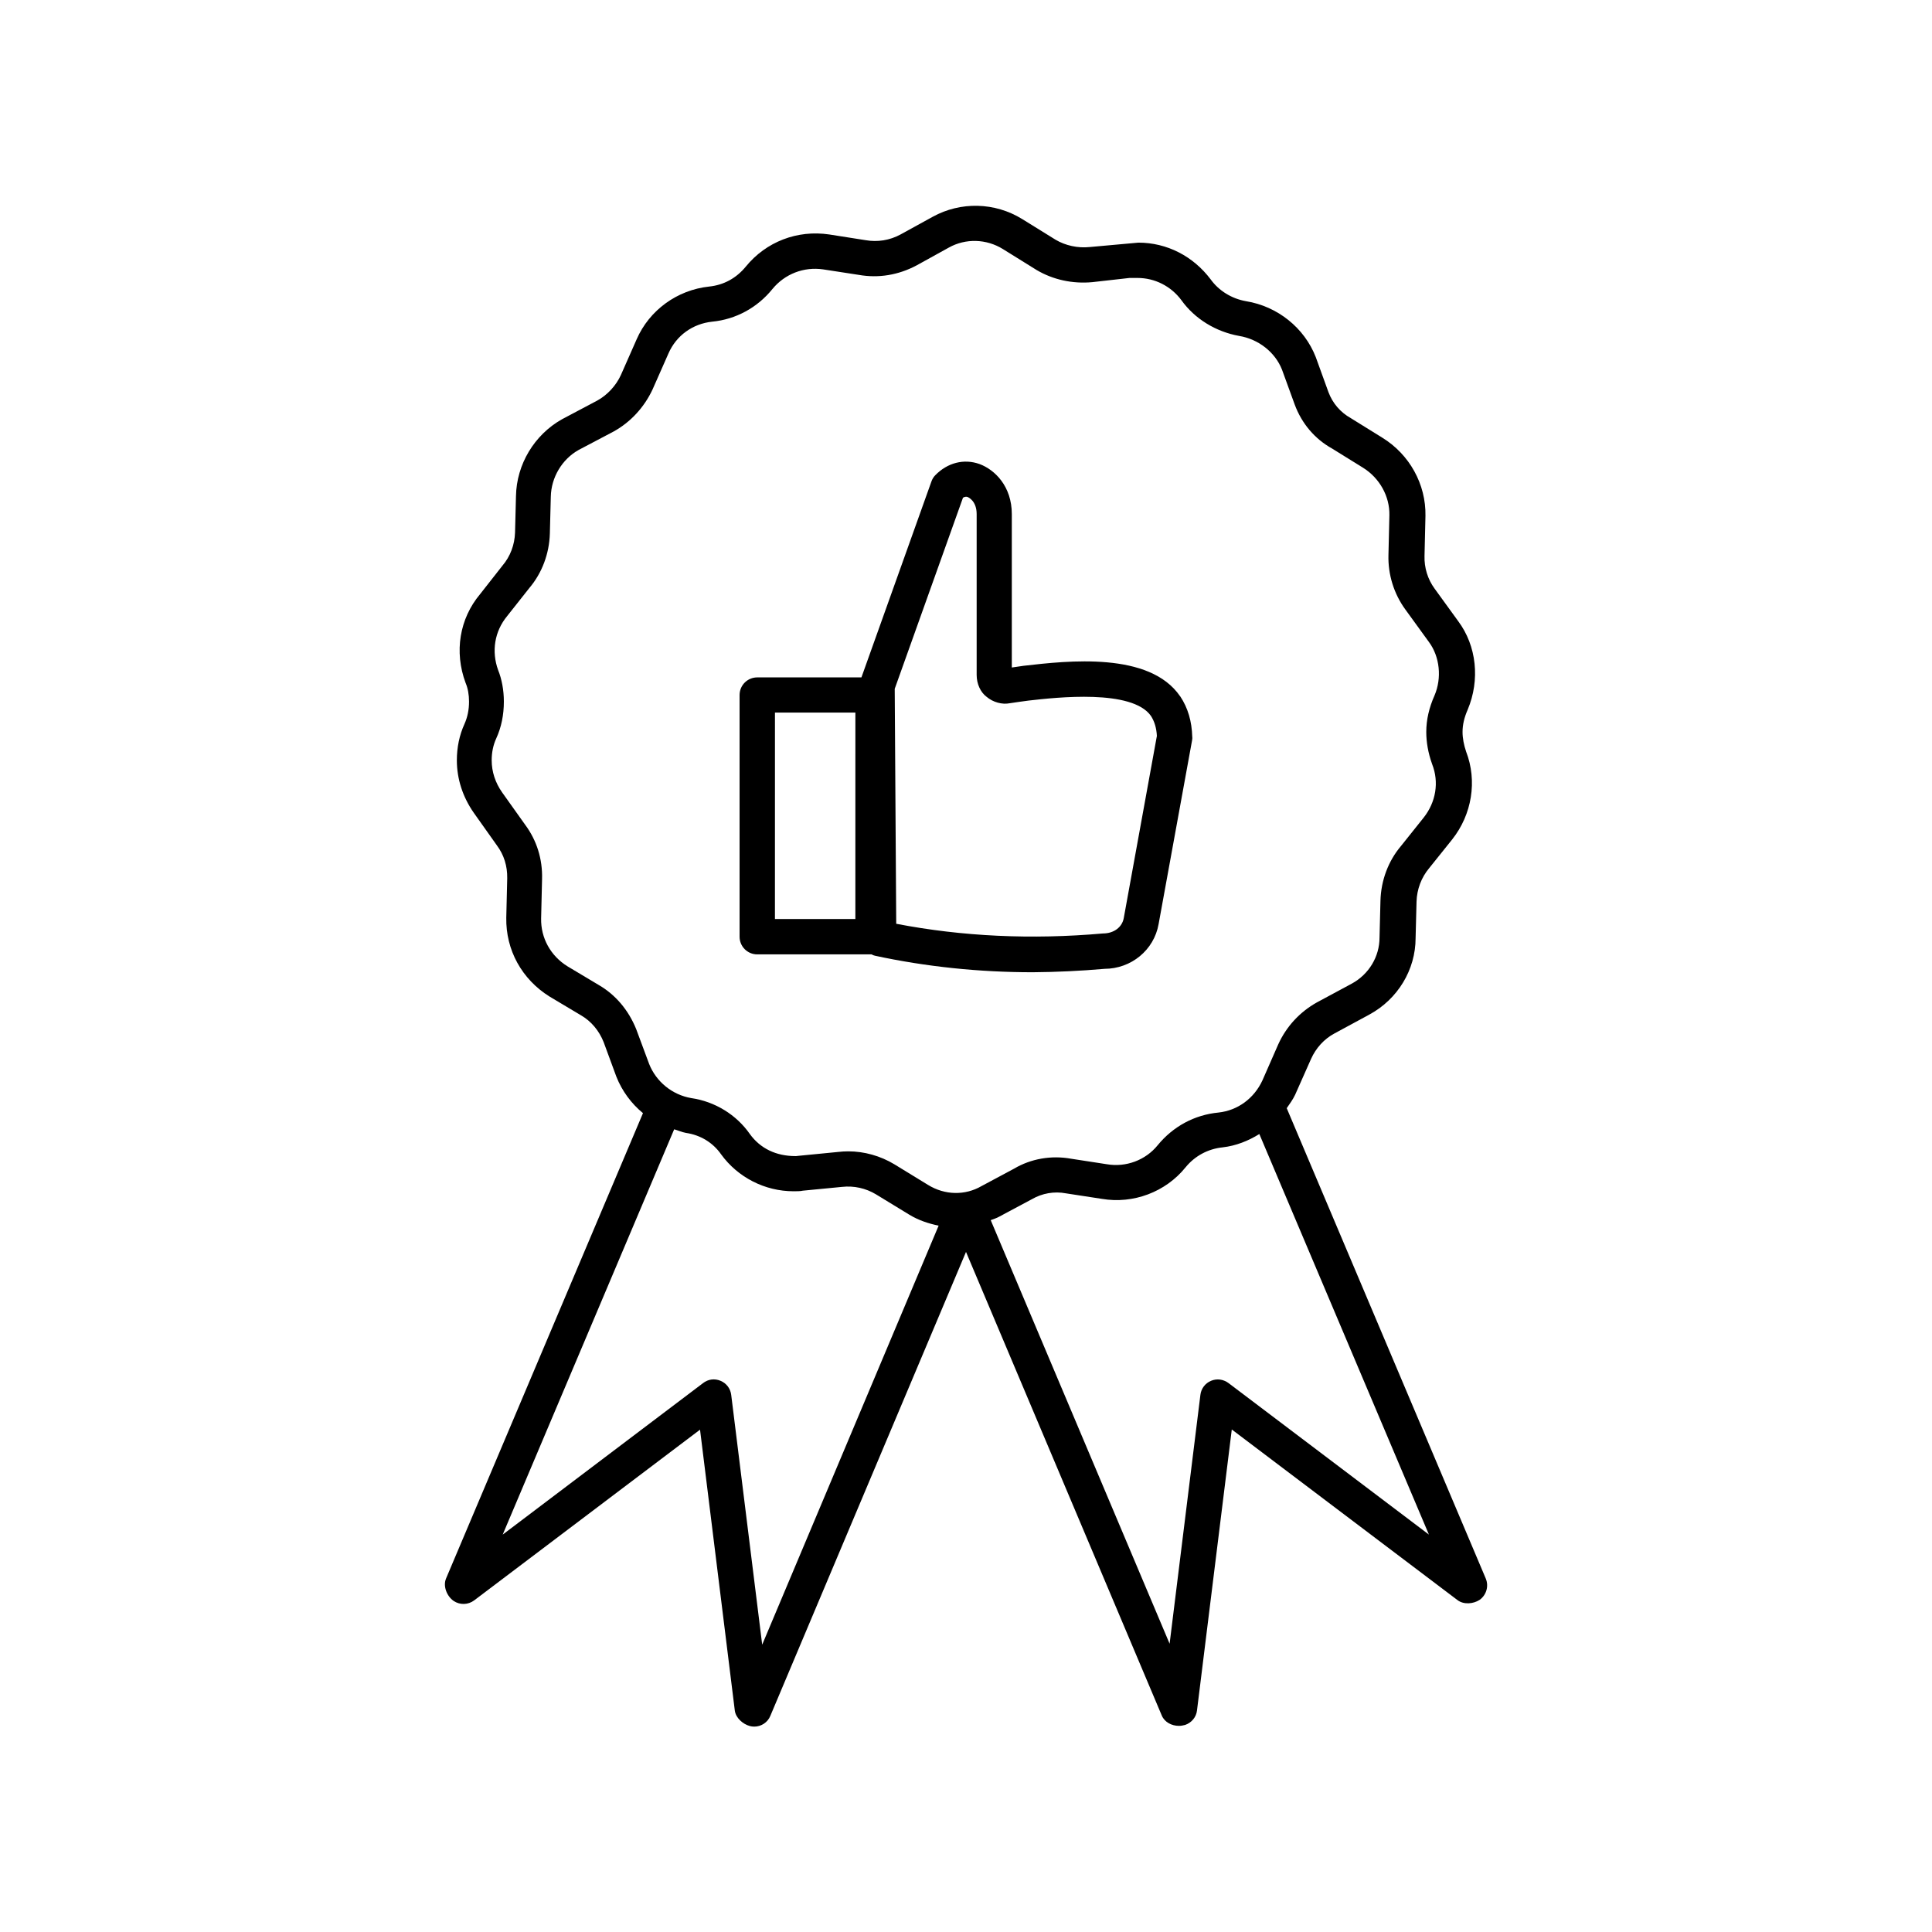 <?xml version="1.0" encoding="UTF-8"?>
<!-- Uploaded to: SVG Find, www.svgrepo.com, Generator: SVG Find Mixer Tools -->
<svg fill="#000000" width="800px" height="800px" version="1.1" viewBox="144 144 512 512" xmlns="http://www.w3.org/2000/svg">
 <g>
  <path d="m537.74 562.32-52.746-124.64c0.805-1.16 1.613-2.266 2.215-3.527l4.231-9.523c1.309-2.922 3.477-5.289 6.195-6.75l9.219-4.988c7.559-4.082 12.293-11.891 12.293-20.305l0.25-9.672c0.102-3.223 1.258-6.348 3.324-8.816l6.098-7.609c5.289-6.648 6.699-15.566 3.727-23.277-0.605-1.762-0.957-3.578-0.957-5.238 0-1.914 0.453-3.828 1.359-5.894 3.324-7.91 2.367-16.93-2.519-23.477l-6.246-8.613c-1.812-2.469-2.769-5.543-2.672-8.664l0.25-10.629c0.152-8.363-4.231-16.273-11.438-20.707l-8.363-5.188c-2.769-1.562-4.785-3.93-5.894-6.852l-3.375-9.32c-3.023-7.758-10.125-13.453-18.488-14.812-3.777-0.656-7.203-2.769-9.371-5.793-4.637-6.144-11.586-9.723-19.145-9.723l-12.848 1.16c-3.223 0.352-6.5-0.402-9.07-1.914l-8.867-5.492c-7.254-4.484-16.324-4.684-23.73-0.605l-8.516 4.684c-2.871 1.562-6.098 2.066-9.27 1.512l-9.621-1.512c-8.465-1.258-16.727 1.914-22.117 8.516-2.519 3.074-5.844 4.887-9.723 5.289-8.465 0.906-15.82 6.246-19.195 13.957l-4.18 9.473c-1.309 2.871-3.629 5.34-6.297 6.801l-9.32 4.938c-7.356 4.133-12.043 11.992-12.191 20.355l-0.25 9.672c-0.102 3.223-1.258 6.348-3.375 8.816l-5.894 7.508c-5.441 6.5-6.902 15.266-3.828 23.527 0.605 1.41 0.906 3.125 0.906 4.938 0 2.168-0.402 4.133-1.211 5.945-1.359 2.973-2.016 6.246-2.016 9.621 0 4.938 1.562 9.723 4.484 13.906l6.144 8.664c1.863 2.519 2.769 5.441 2.719 8.664l-0.25 10.48c-0.152 8.566 4.133 16.324 11.488 20.906l8.363 4.988c2.672 1.562 4.734 4.031 5.945 7.055l3.375 9.168c1.512 3.828 3.981 7.152 7.055 9.672l-52.188 123.33c-0.855 2.016 0.203 4.684 2.016 5.945 1.664 1.109 3.828 1.059 5.441-0.152l59.852-45.242 9.219 74.465c0.25 1.914 2.117 3.578 3.981 4.082 0.402 0.102 0.754 0.152 1.16 0.152 1.863 0 3.578-1.109 4.281-2.871l51.844-122.93 51.891 122.88c0.754 1.762 2.621 2.719 4.535 2.719 0.555 0 1.109-0.102 1.664-0.25 1.715-0.605 2.922-2.066 3.125-3.828l9.219-74.465 59.852 45.242c1.613 1.211 4.18 1.008 5.844-0.102 1.762-1.254 2.469-3.625 1.609-5.641zm-191.75 17.535-8.211-66.199c-0.203-1.664-1.258-3.074-2.82-3.727-1.562-0.656-3.273-0.453-4.637 0.605l-53.102 40.152 45.445-107.41c1.059 0.301 2.016 0.754 3.125 0.957 3.828 0.555 7.152 2.57 9.32 5.691 4.434 6.098 11.586 9.773 19.195 9.773 0.805 0 1.863 0 2.418-0.152l10.43-1.008c3.125-0.352 6.297 0.352 8.969 1.965l8.918 5.441c2.418 1.461 5.039 2.316 7.707 2.871zm43.984-121.82-8.969-5.492c-3.68-2.215-7.961-3.426-12.191-3.426-0.906 0-1.762 0.051-2.621 0.152l-10.832 1.059c-0.148 0.047-0.352 0.047-0.551 0.047-5.141 0-9.32-2.016-12.09-5.844-3.578-5.141-9.27-8.613-15.516-9.523-5.039-0.855-9.32-4.332-11.184-9.07l-3.426-9.219c-2.066-5.09-5.492-9.117-9.926-11.688l-8.262-4.938c-4.484-2.769-7.106-7.508-7.004-12.695l0.25-10.43c0.152-5.289-1.41-10.277-4.484-14.41l-6.098-8.566c-1.812-2.57-2.769-5.492-2.769-8.516 0-2.066 0.402-4.031 1.211-5.793 1.359-2.973 2.016-6.246 2.016-9.773 0-3.023-0.555-5.945-1.512-8.312-1.812-4.988-0.957-10.277 2.367-14.309l5.894-7.457c3.375-3.981 5.289-9.117 5.441-14.461l0.25-9.723c0.102-5.141 2.973-9.926 7.356-12.395l9.27-4.887c4.484-2.469 8.113-6.398 10.328-11.133l4.231-9.574c2.066-4.734 6.398-7.859 11.586-8.414 6.246-0.605 11.941-3.68 15.973-8.664 3.273-3.981 8.312-5.945 13.453-5.188l9.473 1.461c5.188 0.906 10.43 0.051 15.266-2.519l8.566-4.734c4.434-2.469 9.926-2.316 14.309 0.402l8.918 5.543c4.332 2.57 9.523 3.727 14.812 3.223l9.824-1.109h2.117c4.586 0 8.867 2.168 11.637 5.894 3.527 4.938 9.117 8.363 15.316 9.473 5.141 0.855 9.523 4.332 11.336 8.918l3.375 9.27c1.863 5.039 5.34 9.117 9.875 11.637l8.211 5.09c4.383 2.719 7.106 7.559 7.004 12.594l-0.25 10.531c-0.152 5.188 1.461 10.328 4.484 14.461l6.246 8.613c2.871 3.879 3.477 9.523 1.461 14.207-1.41 3.176-2.168 6.398-2.168 9.621 0 2.719 0.504 5.594 1.512 8.414 0 0.051 0.051 0.102 0.051 0.152 1.863 4.734 1.008 10.027-2.266 14.156l-5.996 7.508c-3.375 3.981-5.289 9.117-5.441 14.461l-0.25 9.824c0 5.039-2.82 9.723-7.356 12.191l-9.27 4.988c-4.484 2.519-8.062 6.348-10.227 11.133l-4.18 9.523c-2.215 4.785-6.551 7.961-11.637 8.516-6.348 0.605-12.043 3.68-16.121 8.664-3.223 3.981-8.414 5.894-13.453 5.039l-9.473-1.461c-5.289-0.957-10.68 0-15.113 2.621l-8.664 4.637c-4.348 2.519-9.688 2.418-14.121-0.301zm79.602 52.496c-1.359-1.008-3.074-1.258-4.637-0.605-1.562 0.656-2.621 2.066-2.82 3.727l-8.16 65.949-47.41-112.25c0.754-0.301 1.512-0.504 2.215-0.906l8.766-4.684c2.621-1.512 5.844-2.117 8.969-1.512l9.523 1.461c8.312 1.41 16.879-1.812 22.168-8.363 2.469-3.023 5.945-4.887 9.824-5.289 3.527-0.402 6.801-1.715 9.723-3.527l44.941 106.15z"/>
  <path d="m436.68 400.75c7.106 0 13.148-4.988 14.359-11.84l8.867-48.668c0.051-0.301 0.102-0.656 0.051-0.957-0.102-4.133-1.16-7.707-3.176-10.73l-0.051-0.051c-8.113-11.84-29.676-9.422-41.465-8.062-1.109 0.152-2.117 0.301-3.125 0.453v-40.656c0-7.356-4.484-11.738-8.516-13.25-4.18-1.512-8.566-0.352-11.789 2.973-0.453 0.453-0.805 1.059-1.008 1.664l-18.539 51.891h-27.609c-2.57 0-4.684 2.066-4.684 4.684v64.035c0 2.57 2.066 4.684 4.684 4.684h30.277c0.301 0.152 0.605 0.301 0.906 0.352 13.551 2.922 27.609 4.383 41.816 4.383 6.305-0.047 12.652-0.348 19-0.902zm-66-13.199h-21.312l0.004-54.715h21.312zm10.43-61.012 18.086-50.633c0.656-0.402 1.059-0.25 1.211-0.203 0.25 0.102 2.418 1.059 2.418 4.535v42.621c0 2.367 1.008 4.586 2.621 5.793 1.715 1.461 4.133 2.117 6.144 1.715 1.562-0.25 3.125-0.453 4.988-0.707 7.508-0.855 27.457-3.074 32.445 4.082 0.906 1.41 1.461 3.176 1.562 5.289l-8.766 48.215c-0.402 2.418-2.57 4.133-5.543 4.133-18.895 1.664-37.281 0.805-54.766-2.57z"/>
 </g>
</svg>
